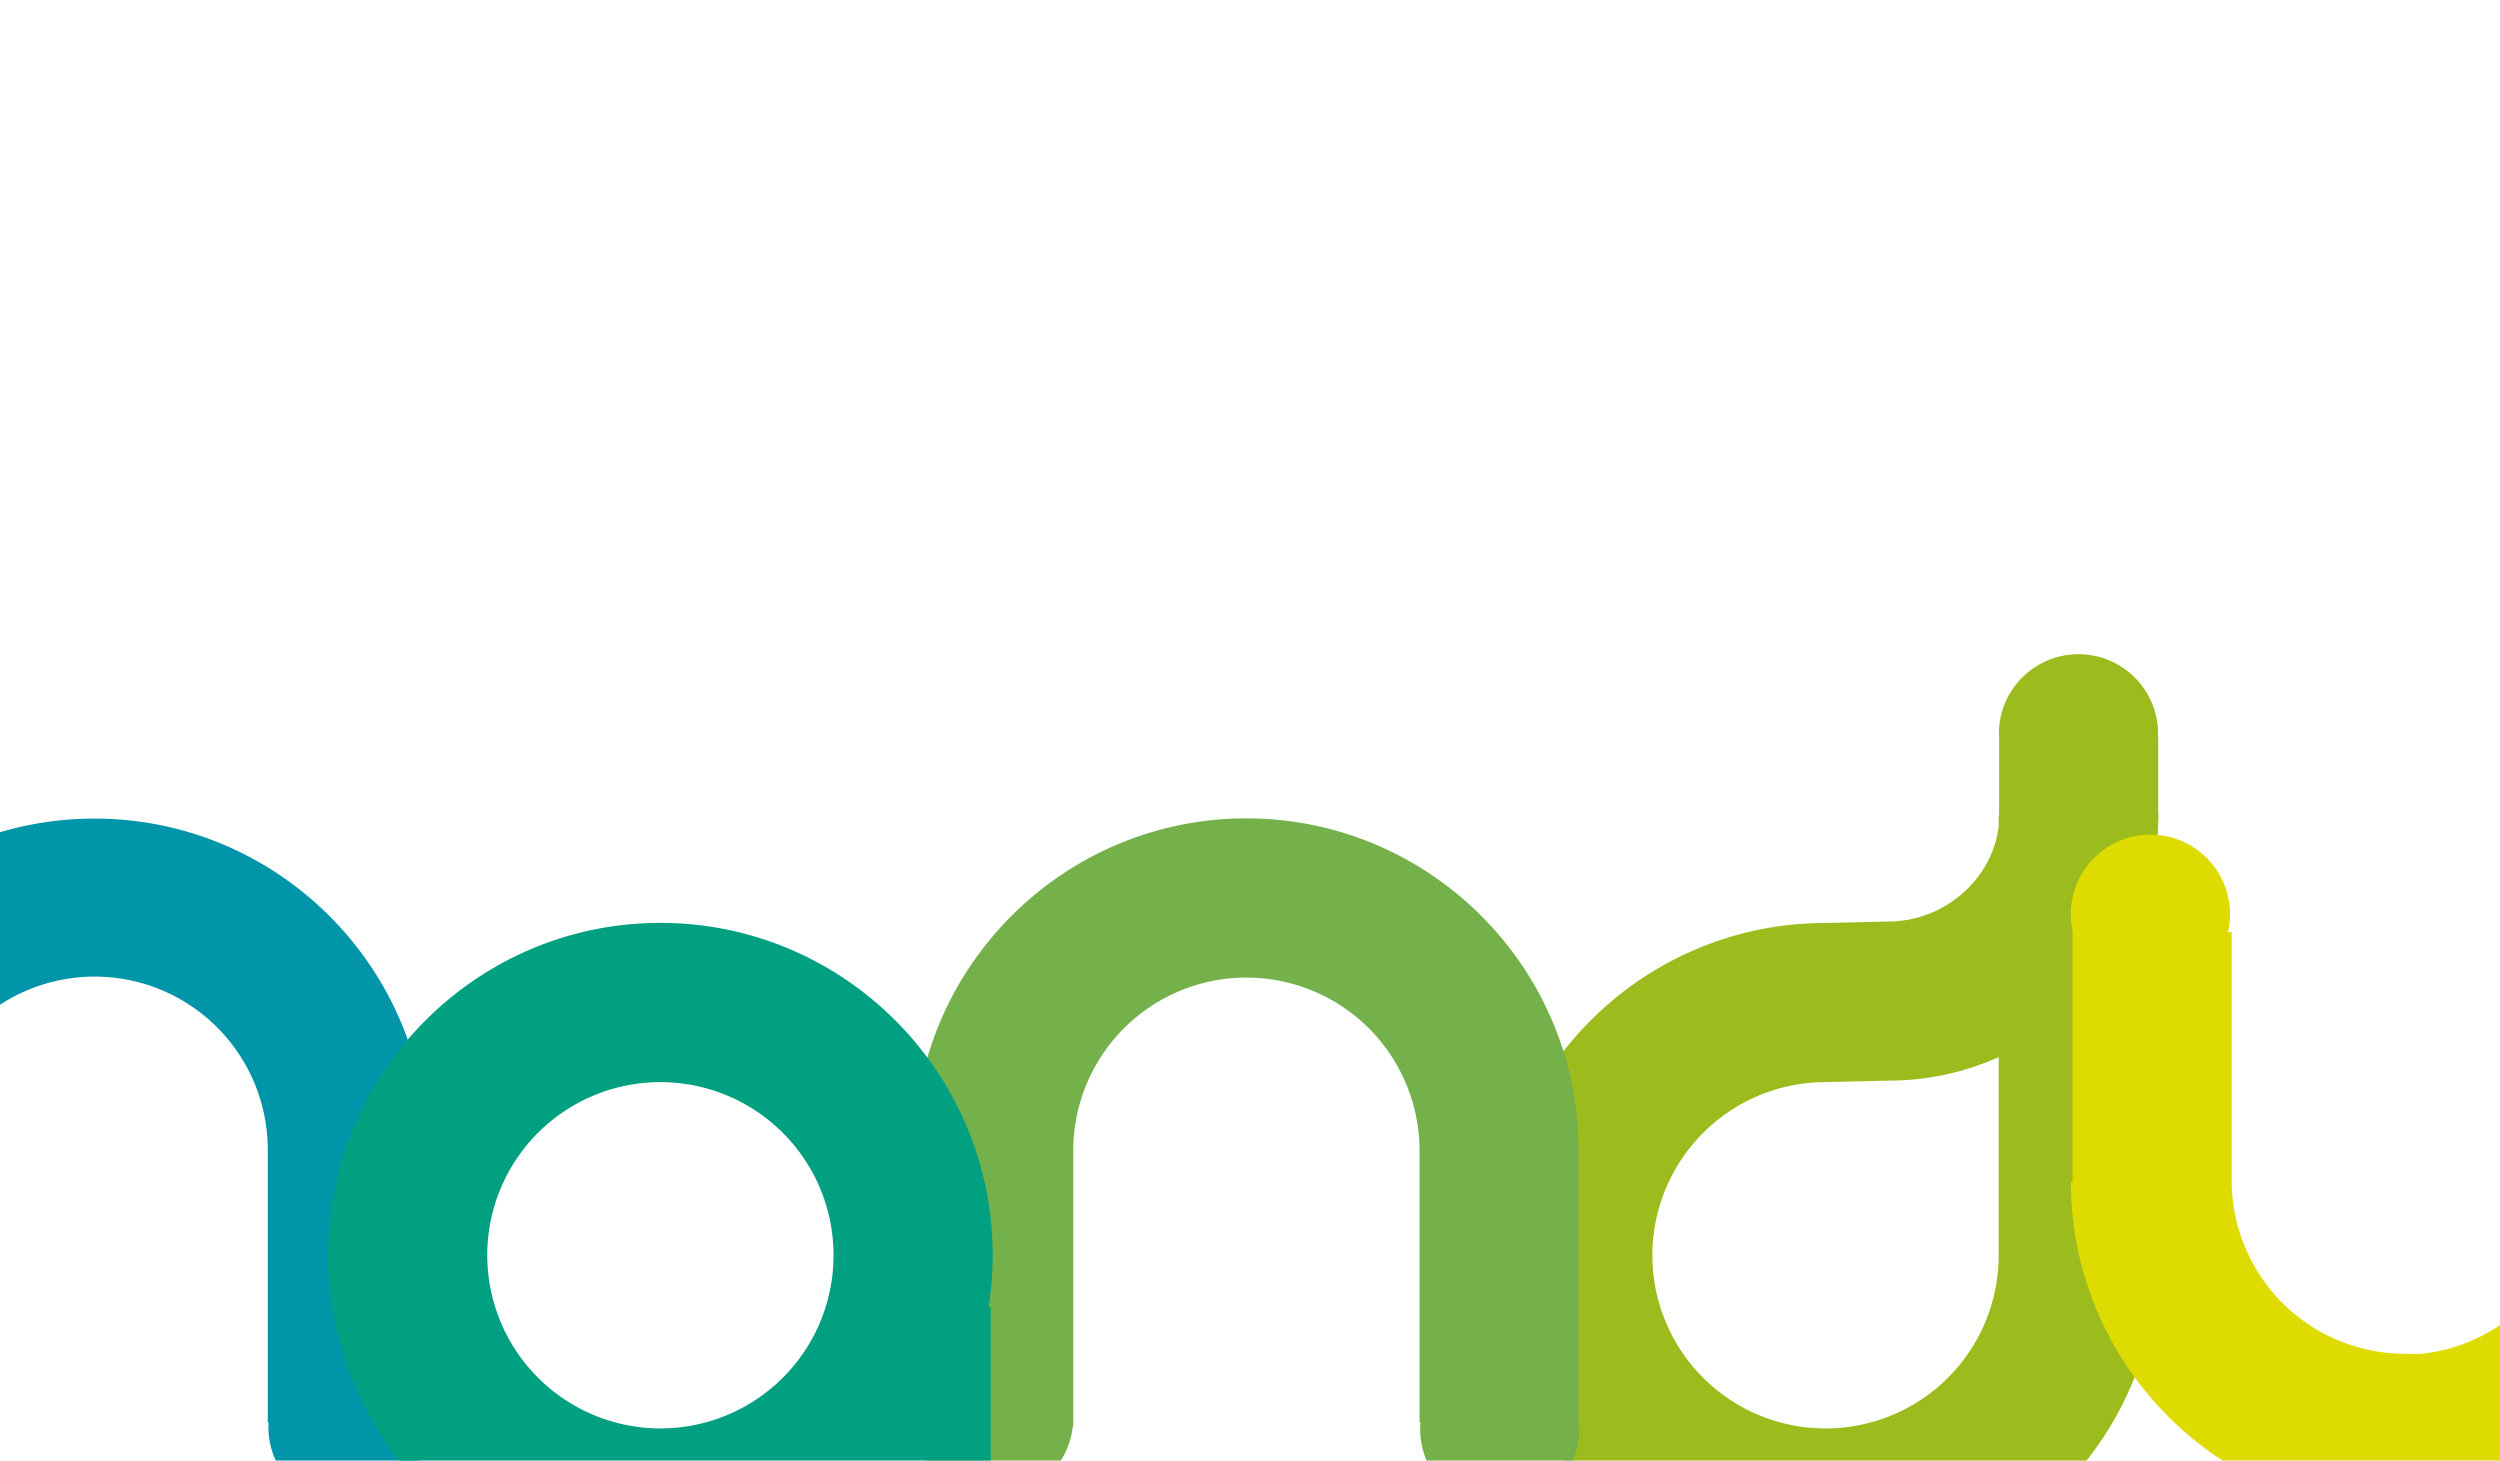<svg id="Layer_1" data-name="Layer 1" xmlns="http://www.w3.org/2000/svg" viewBox="0 0 1027 600"><desc>Web Design Tyne and Wear - Web design, social media, branding and graphic design specialists - MOTO Digital the creative marketing agency  +44 0191 695 9980</desc>
<defs><style>.cls-1{fill:#9cbc1d;}.cls-2{fill:#74b14b;}.cls-3{fill:#0095a8;}.cls-4{fill:#dddb00;}.cls-5{fill:#00a081;}</style></defs><path class="cls-1" d="M886.43,515.67V342.76c.11-1.4.11-2.82.16-4.23h0v-.34c0-1.19.14-2.37.14-3.57h-.14V302.39h-.13c0-.5.08-1,.08-1.52a32.7,32.7,0,0,0-65.39,0c0,.52.05,1,.07,1.52h0v32.5h-.17v4.71c-2.65,21.57-22.33,38.95-45.31,38.95l-26.23.61c-75.08.23-136.09,61.38-136.09,136.51s61.24,136.5,136.5,136.5S886.43,590.94,886.43,515.67Zm-207.63,0a71.21,71.21,0,0,1,71.13-71.14l26.23-.61a111,111,0,0,0,44.9-9.63v81.38a71.13,71.13,0,0,1-142.26,0Z"/><path class="cls-2" d="M440.65,586.17h.24V472.72a71.13,71.13,0,1,1,142.26,0V584.41h.38c-.06.79-.12,1.57-.12,2.38a32.7,32.7,0,1,0,65.1-4.09v-110c0-75.27-61.22-136.51-136.5-136.51S375.52,397.45,375.52,472.72v109c0,.26,0,.52,0,.79s0,.53,0,.8v2.9h.18a32.68,32.68,0,0,0,64.95,0Z"/><path class="cls-3" d="M-32.55,586.17h.23v-58h.5V464.6A71.12,71.12,0,0,1,110,472.72V584.41h.38c-.06.79-.12,1.57-.12,2.38a32.7,32.7,0,0,0,65.39,0,33.72,33.72,0,0,0-.28-4v-110c0-75.27-61.23-136.51-136.5-136.51A135.68,135.68,0,0,0-31.82,356V303.13H-32c0-.51.08-1,.08-1.51a32.7,32.7,0,0,0-32.69-32.7,32.7,32.7,0,0,0-32.7,32.7c0,.54,0,1.06.08,1.59V461.57c-.3,3.68-.49,7.39-.49,11.15v109c0,.25,0,.49,0,.74s0,.5,0,.75v2.95h.18a32.7,32.7,0,0,0,32.48,29A32.7,32.7,0,0,0-32.55,586.17Z"/><path class="cls-4" d="M1124.53,717.52a33,33,0,0,0-.21-3.61h.27V666h.13c0-.9-.08-1.78-.13-2.67v-1.23h-.07c0-.74-.06-1.49-.11-2.23V485h-.68V375.42a31.78,31.78,0,0,0,.28-4.05,32.7,32.7,0,0,0-65.39,0c0,.81.06,1.59.12,2.38h-.38V485.44a71.22,71.22,0,0,1-64.64,70.81l-5-.12h-.77A71.22,71.22,0,0,1,916.78,485V382.93h-1.53a32.7,32.7,0,1,0-63.72,0h-.12V485c0,.15,0,.31,0,.46h-.69C850.73,560.71,912,622,987.22,622c2.78,0,5.54-.11,8.28-.27l17.45.4.78,0c23,0,42.73,17.47,45.32,39.11v4.55h.16v48.15h.14a32.69,32.69,0,1,0,65.18,3.61Z"/><path class="cls-5" d="M374.37,652.57a32.7,32.7,0,0,0,32.7-32.7c0-.52-.05-1-.08-1.54V537h-.89a136.94,136.94,0,0,0,1.69-21.37c0-75.27-61.24-136.51-136.51-136.51S134.79,440.4,134.79,515.67,196,652.17,271.28,652.17a135.62,135.62,0,0,0,72.48-20.91A32.67,32.67,0,0,0,374.37,652.57ZM200.16,515.67a71.13,71.13,0,1,1,71.12,71.13A71.21,71.21,0,0,1,200.16,515.67Z"/></svg>
